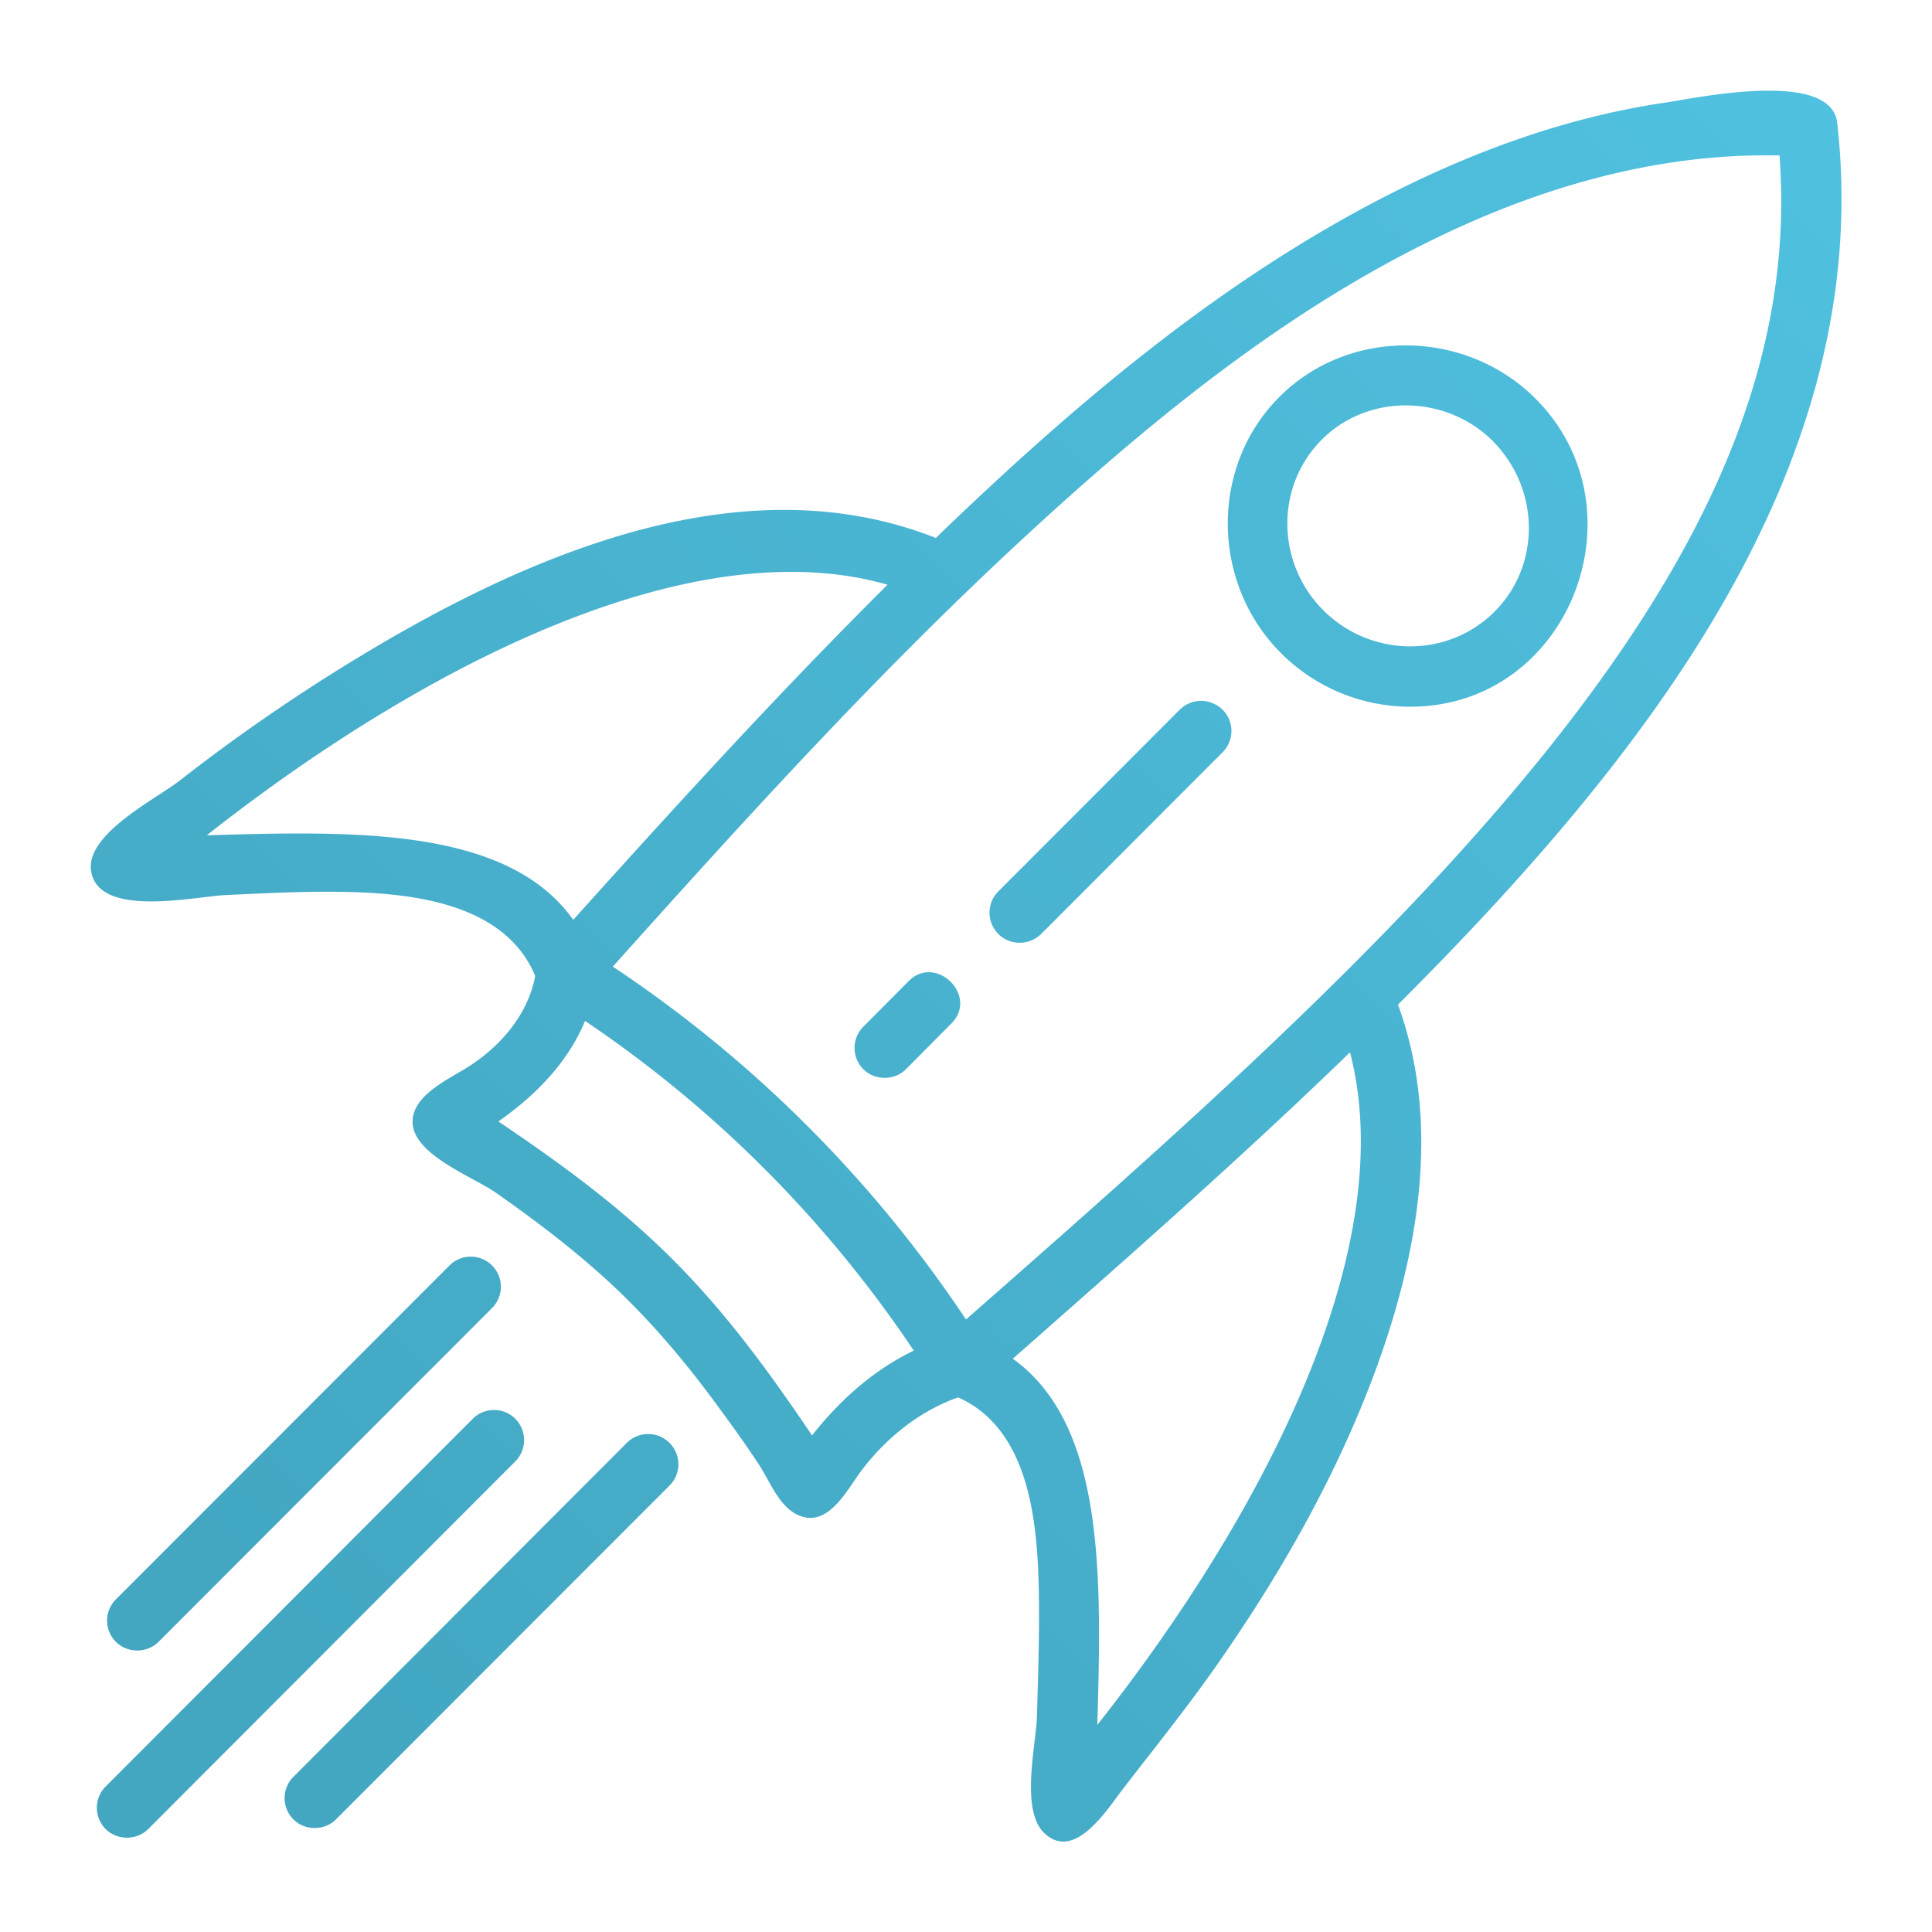 <svg xmlns="http://www.w3.org/2000/svg" version="1.1" xmlns:xlink="http://www.w3.org/1999/xlink" width="512" height="512" x="0" y="0" viewBox="0 0 64 64" style="enable-background:new 0 0 512 512" xml:space="preserve"><g><linearGradient id="a"><stop stop-opacity="1" stop-color="#43a7c2" offset="0.11"></stop><stop stop-opacity="1" stop-color="#50c1e0" offset="1"></stop></linearGradient><linearGradient xlink:href="#a" id="b" x1="3.09" x2="60.859" y1="61.017" y2="2.67" gradientUnits="userSpaceOnUse"></linearGradient><linearGradient xlink:href="#a" id="c" x1="3.271" x2="61.04" y1="61.196" y2="2.849" gradientUnits="userSpaceOnUse"></linearGradient><linearGradient xlink:href="#a" id="d" x1="3.209" x2="60.978" y1="61.135" y2="2.788" gradientUnits="userSpaceOnUse"></linearGradient><linearGradient xlink:href="#a" id="e" x1="3.182" x2="60.95" y1="61.107" y2="2.76" gradientUnits="userSpaceOnUse"></linearGradient><linearGradient xlink:href="#a" id="f" x1="3.115" x2="60.884" y1="61.042" y2="2.694" gradientUnits="userSpaceOnUse"></linearGradient><linearGradient xlink:href="#a" id="g" x1="6.092" x2="63.86" y1="63.989" y2="5.642" gradientUnits="userSpaceOnUse"></linearGradient><linearGradient xlink:href="#a" id="h" x1=".182" x2="57.951" y1="58.138" y2="-.21" gradientUnits="userSpaceOnUse"></linearGradient><path fill="url(#b)" d="M60.86 4.07c-.2-1.79-4.68-.82-5.7-.67-3.2.47-6.27 1.58-9.14 3.04-5.64 2.87-10.5 7.02-15.02 11.38-6.84-2.7-14.46.99-20.2 4.62-1.67 1.06-3.29 2.2-4.85 3.42-.8.62-3.14 1.78-2.93 3.01.26 1.55 3.42.83 4.45.78 1.11-.05 2.22-.11 3.33-.11 2.4 0 5.85.2 6.93 2.79-.24 1.28-1.15 2.33-2.22 3.01-.64.41-1.91.96-1.84 1.89.08 1.05 2.02 1.76 2.77 2.29 1.37.96 2.71 1.98 3.93 3.13 1.25 1.18 2.36 2.5 3.37 3.88.48.65.95 1.3 1.39 1.97.36.54.64 1.34 1.25 1.66 1.03.53 1.67-.8 2.16-1.45.81-1.07 1.92-1.97 3.2-2.42 2.35 1.05 2.62 4.09 2.67 6.33.03 1.41-.02 2.82-.06 4.23-.03.96-.55 3.09.23 3.86 1.01.99 2.1-.78 2.62-1.45 1.07-1.39 2.17-2.75 3.17-4.19 2.07-2.97 3.88-6.15 5.15-9.55 1.44-3.87 2.25-8.25.79-12.24 8.01-8.01 15.85-17.72 14.55-29.21zM9.9 27.61c-1 0-2.03.03-3.05.06 7.12-5.61 16.05-10.17 22.55-8.3-3.6 3.58-7.02 7.33-10.41 11.1-1.73-2.43-5.25-2.86-9.09-2.86zm17 19.94c-3.32-4.93-5.47-7.09-10.39-10.4 1.14-.8 2.27-1.88 2.87-3.33 4.31 2.9 8 6.61 10.89 10.92-1.24.6-2.36 1.53-3.37 2.81zm9.45 9.59c.14-4.91.26-9.94-2.8-12.13 3.78-3.33 7.56-6.65 11.17-10.15 1.69 6.47-2.83 15.26-8.37 22.28zm8.09-24.81C40.45 36.29 36.22 40 32 43.71a42.008 42.008 0 0 0-11.7-11.69c4.34-4.84 8.71-9.66 13.48-14.08 4.46-4.13 9.3-8.1 14.91-10.57 3.23-1.42 6.71-2.3 10.26-2.22.61 8.34-3.78 16.53-14.51 27.18z" opacity="1" data-original="url(#b)"></path><path fill="url(#c)" d="M42.38 13.15c-2.32 2.32-2.25 6.18.05 8.48a6.042 6.042 0 0 0 4.29 1.78c5.27 0 7.81-6.55 4.14-10.21-2.3-2.3-6.17-2.37-8.48-.05zm7.12 7.12c-1.55 1.54-4.08 1.52-5.66-.05-1.57-1.57-1.6-4.11-.05-5.66s4.13-1.48 5.66.05c1.57 1.58 1.6 4.12.05 5.66z" opacity="1" data-original="url(#c)"></path><path fill="url(#d)" d="m39.08 23.51-6.01 6.02a.996.996 0 0 0 .71 1.7c.26 0 .51-.1.71-.29l6.01-6.02a.996.996 0 0 0 0-1.41c-.4-.39-1.03-.39-1.42 0z" opacity="1" data-original="url(#d)"></path><path fill="url(#e)" d="m30.1 32.5-1.5 1.51a.996.996 0 0 0 0 1.41c.38.38 1.03.38 1.41 0l1.5-1.51c.92-.91-.5-2.32-1.41-1.41z" opacity="1" data-original="url(#e)"></path><path fill="url(#f)" d="M17.07 47a.996.996 0 0 0-1.41 0L3.5 59.18a.996.996 0 0 0 0 1.41c.38.38 1.03.38 1.41 0l12.15-12.17c.4-.39.4-1.03.01-1.42z" opacity="1" data-original="url(#f)"></path><path fill="url(#g)" d="M20.76 47.8 9.72 58.86a.996.996 0 0 0 0 1.41c.38.38 1.03.38 1.41 0l11.05-11.06a.996.996 0 0 0 0-1.41.999.999 0 0 0-1.42 0z" opacity="1" data-original="url(#g)"></path><path fill="url(#h)" d="M5.25 54.39 16.3 43.33a.996.996 0 1 0-1.41-1.41L3.84 52.98a.996.996 0 0 0 0 1.41c.38.38 1.03.38 1.41 0z" opacity="1" data-original="url(#h)"></path></g></svg>